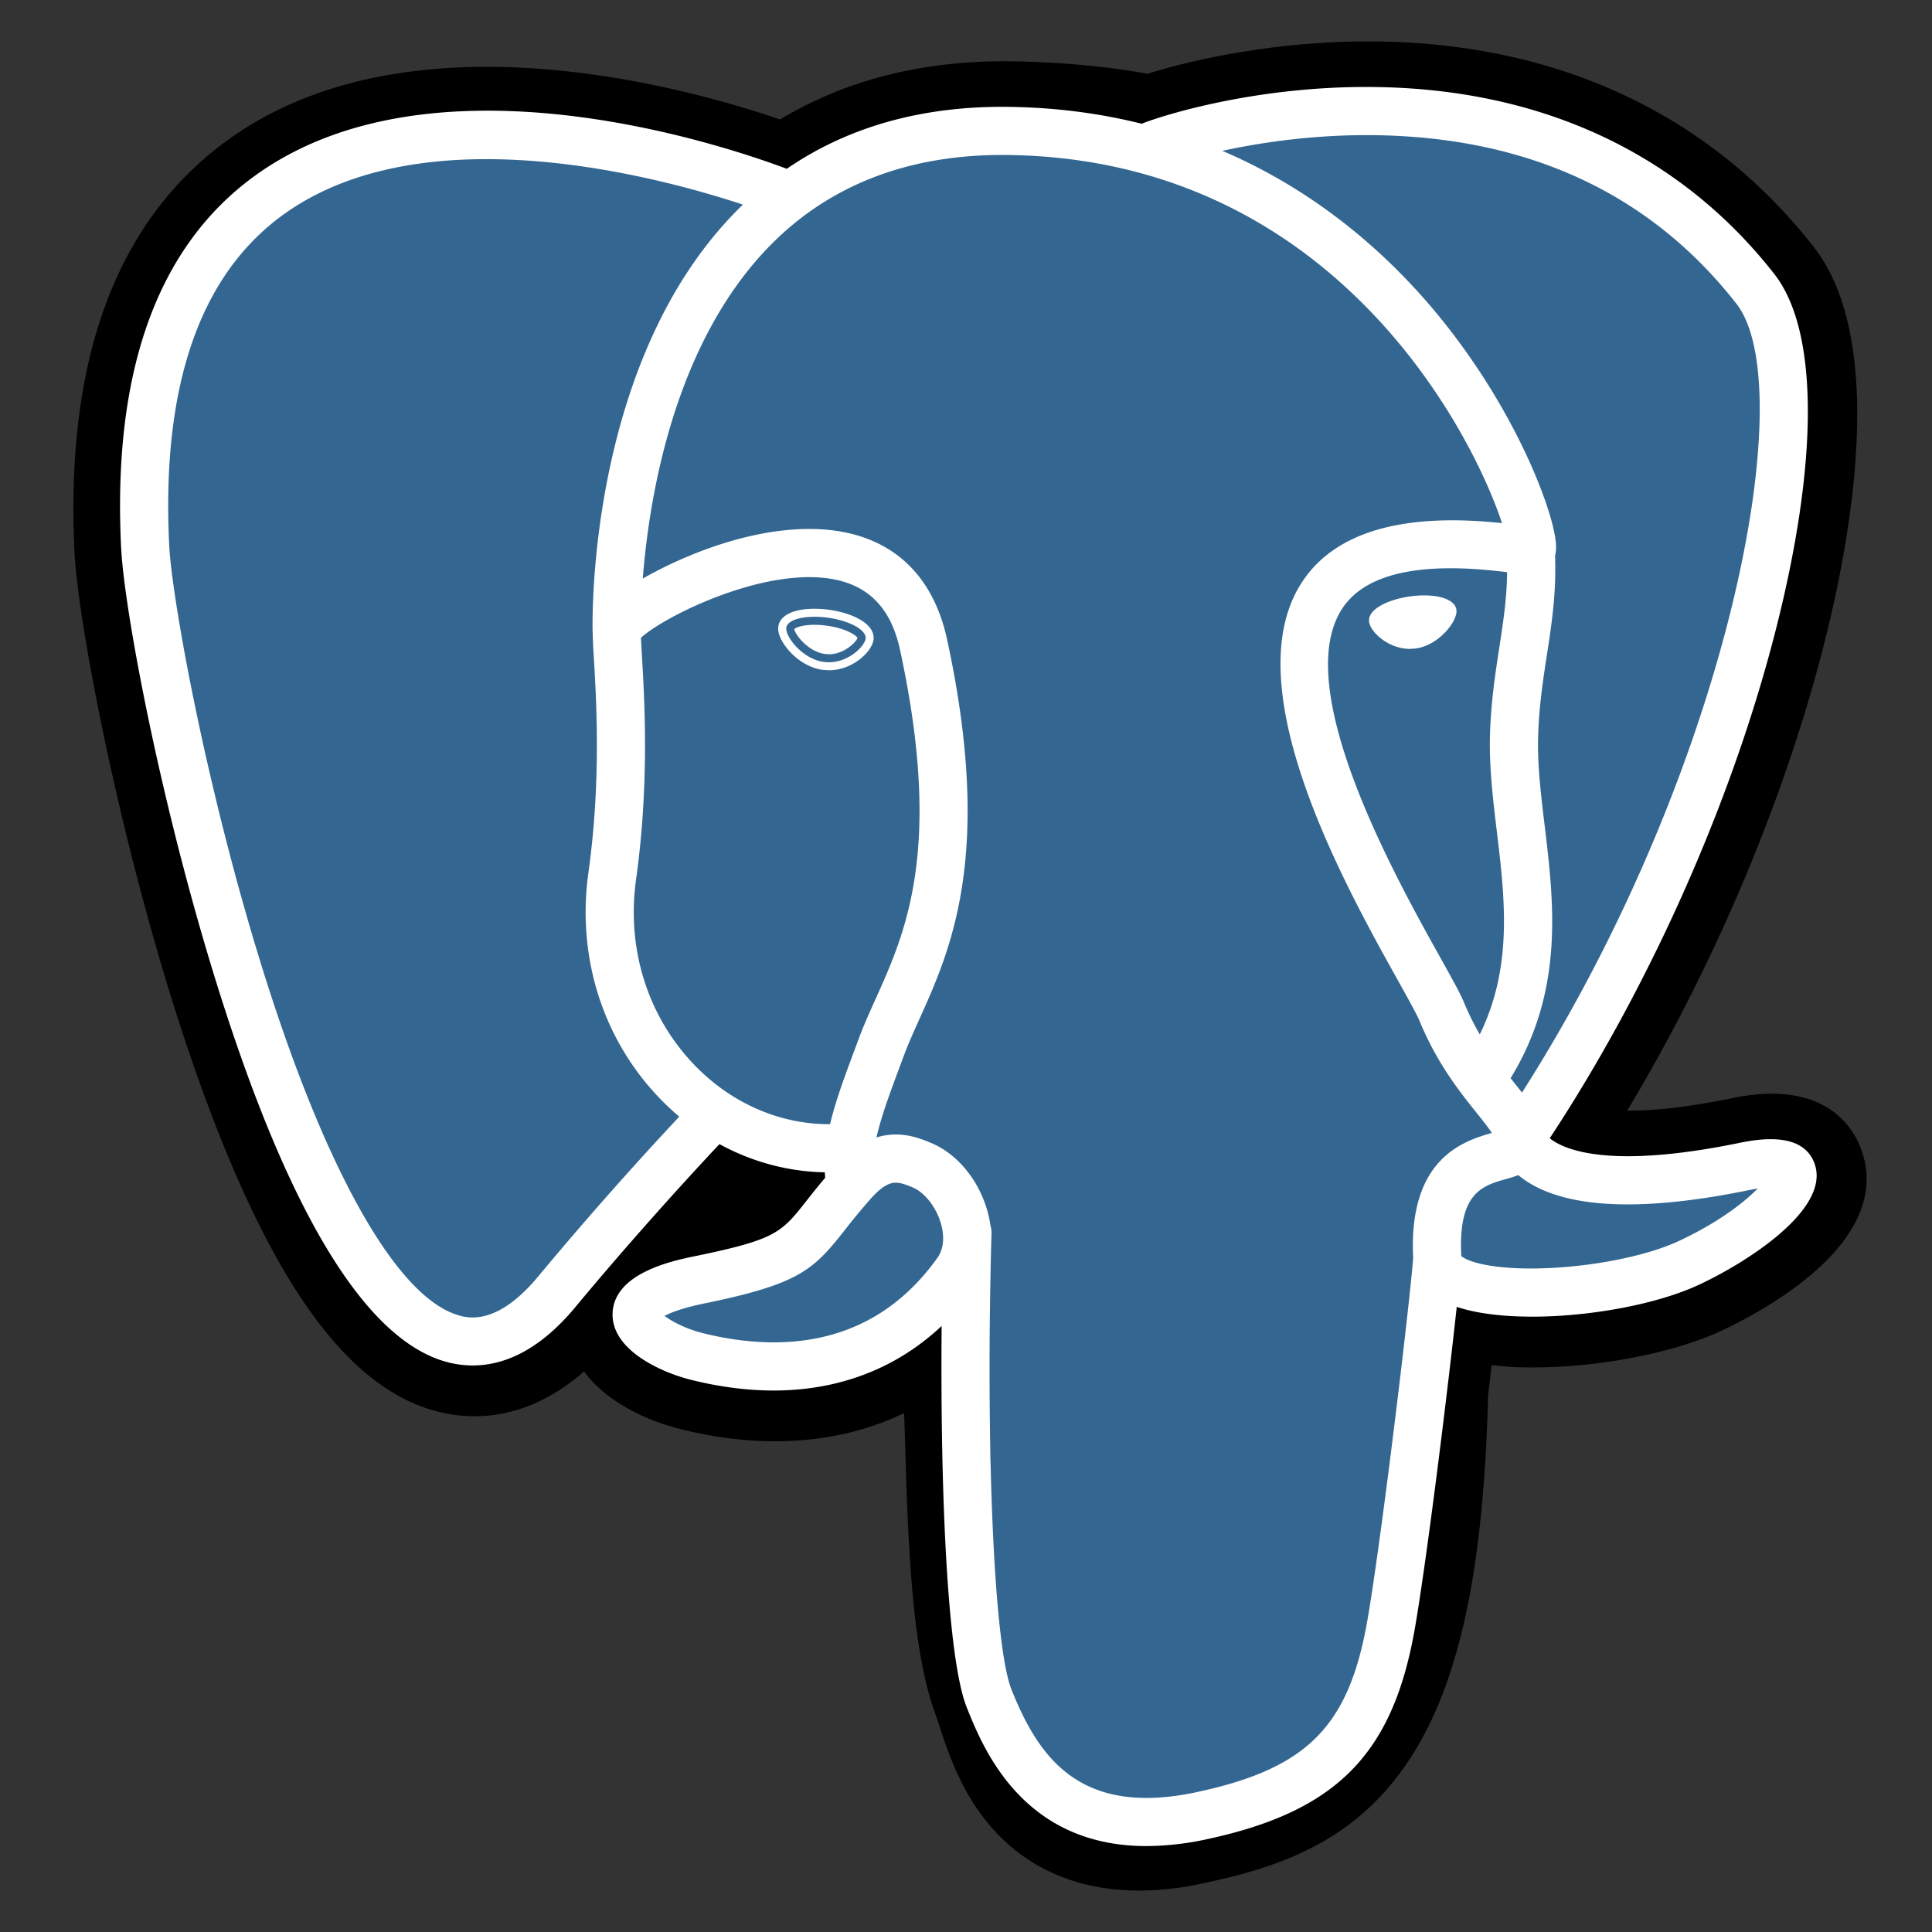 <svg xmlns="http://www.w3.org/2000/svg" width="103" height="103" fill="none" viewBox="0 0 103 103"><rect x="0" y="0" width="103" height="103" fill="#333333" stroke="none"/><path fill="#000" d="M75.487 74.121c.632-5.257.443-6.028 4.358-5.176l.994.087c3.011.137 6.95-.485 9.264-1.56 4.982-2.312 7.935-6.17 3.024-5.157-11.204 2.312-11.974-1.482-11.974-1.482C92.984 43.279 97.93 20.994 93.66 15.539 82.016.662 61.861 7.697 61.524 7.88l-.108.02c-2.213-.46-4.691-.734-7.474-.78-5.07-.083-8.918 1.33-11.837 3.543 0 0-35.955-14.813-34.283 18.63.356 7.114 10.198 53.832 21.936 39.72 4.29-5.16 8.437-9.522 8.437-9.522 2.058 1.367 4.524 2.065 7.108 1.814l.2-.17c-.062.64-.035 1.267.08 2.01-3.023 3.378-2.135 3.971-8.18 5.215-6.117 1.26-2.524 3.505-.178 4.091 2.844.711 9.425 1.719 13.871-4.505l-.177.71c1.186.95 1.107 6.822 1.274 11.016.168 4.196.449 8.11 1.304 10.42.856 2.307 1.865 8.252 9.81 6.55 6.64-1.42 11.717-3.468 12.18-22.52"/><path fill="#000" d="M60.72 100.792c-3.514 0-5.803-1.36-7.192-2.672-2.098-1.98-2.93-4.53-3.427-6.052l-.215-.636c-1.001-2.702-1.34-6.593-1.542-11.603a199 199 0 0 1-.075-2.349c-.017-.6-.038-1.355-.068-2.144a15 15 0 0 1-3.993 1.262c-2.478.424-5.141.287-7.918-.408-1.96-.49-3.995-1.505-5.156-3.074-3.382 2.962-6.608 2.56-8.365 1.974-3.1-1.034-5.875-3.94-8.483-8.881-1.858-3.52-3.655-8.107-5.342-13.634-2.937-9.624-4.803-19.76-4.969-23.089C3.454 19.07 6.258 11.62 12.31 7.346c9.544-6.742 24.005-2.777 29.277-.977 3.543-2.135 7.71-3.174 12.419-3.099 2.53.041 4.938.263 7.175.663 2.333-.734 6.942-1.788 12.219-1.722 9.721.116 17.777 3.905 23.295 10.956 3.938 5.031 1.99 15.596.48 21.446-2.126 8.229-5.85 16.98-10.426 24.6 1.242.008 3.042-.14 5.601-.67 5.049-1.042 6.525 1.665 6.926 2.877 1.605 4.862-5.373 8.536-7.55 9.547-2.788 1.295-7.336 2.083-11.06 1.913l-.162-.01-.979-.087-.097.816-.093.798c-.25 9.655-1.63 15.77-4.468 19.81-2.974 4.236-7.109 5.423-10.75 6.204a16.3 16.3 0 0 1-3.396.381M53.325 65.65c2.268 1.816 2.467 5.232 2.645 11.615.023.797.044 1.551.072 2.255.085 2.133.285 7.126 1.067 9.236.11.298.21.6.314.922.872 2.668 1.309 4.006 5.077 3.2 3.163-.678 4.79-1.286 6.063-3.098 1.85-2.635 2.884-7.934 3.074-15.752l3.85.093-3.823-.458.112-.955c.367-3.146.63-5.418 2.733-6.921 1.688-1.206 3.61-1.09 5.141-.813-1.682-1.272-2.147-2.763-2.271-3.374l-.321-1.581.902-1.339c5.196-7.709 9.48-17.183 11.755-25.994 2.339-9.054 1.626-13.862.913-14.771-9.438-12.06-25.805-7.08-27.514-6.516l-.289.156-1.448.27-.742-.154c-2.046-.425-4.318-.66-6.754-.699-3.827-.064-6.915.84-9.446 2.76l-1.757 1.333-2.038-.84c-4.355-1.78-17.146-5.36-23.896-.58-3.747 2.654-5.453 7.854-5.074 15.456.126 2.51 1.831 12.01 4.644 21.225 3.888 12.734 7.42 16.964 8.895 17.456.258.087.926-.432 1.59-1.23a218 218 0 0 1 8.606-9.713l2.229-2.346 2.694 1.79c1.087.723 2.285 1.132 3.515 1.21l6.427-5.482-.93 9.502c-.022.213-.032.504.052 1.043l.28 1.8-1.215 1.359-.14.158 3.53 1.63z"/><path fill="#336791" d="M93.127 62.315c-11.205 2.312-11.975-1.482-11.975-1.482 11.831-17.555 16.777-39.84 12.509-45.294C82.017.662 61.86 7.698 61.524 7.88l-.109.02c-2.213-.46-4.69-.733-7.476-.779-5.07-.082-8.916 1.33-11.834 3.543 0 0-35.957-14.813-34.285 18.629.356 7.115 10.197 53.833 21.936 39.722 4.29-5.16 8.435-9.523 8.435-9.523 2.06 1.367 4.524 2.066 7.108 1.815l.201-.17c-.062.64-.033 1.267.08 2.008-3.023 3.38-2.135 3.972-8.18 5.216-6.118 1.26-2.524 3.505-.178 4.091 2.844.712 9.425 1.72 13.87-4.504l-.177.71c1.185.95 2.017 6.173 1.878 10.909-.14 4.735-.233 7.987.701 10.527s1.864 8.253 9.81 6.55c6.641-1.423 10.082-5.11 10.561-11.262.34-4.373 1.109-3.726 1.158-7.636l.617-1.851c.711-5.928.112-7.84 4.204-6.951l.994.087c3.011.137 6.952-.485 9.265-1.56 4.981-2.31 7.935-6.17 3.024-5.156"/><path fill="#fff" d="M61.122 98.419c-6.624 0-8.723-5.246-9.582-7.391-1.257-3.144-1.528-15.345-1.248-25.35a1.28 1.28 0 0 1 1.808-1.136 1.28 1.28 0 0 1 .76 1.207c-.324 11.54.134 21.998 1.065 24.325 1.451 3.629 3.653 6.802 9.877 5.469 5.909-1.267 8.122-3.508 9.108-9.222.756-4.385 2.252-16.859 2.436-19.32a1.282 1.282 0 0 1 2.253-.742c.222.258.333.594.308.933-.193 2.563-1.681 15.013-2.467 19.566-1.163 6.75-4.172 9.81-11.1 11.296a15.5 15.5 0 0 1-3.218.365M25.204 72.797a5.4 5.4 0 0 1-1.703-.282c-4.303-1.435-8.401-8.443-12.181-20.83-2.878-9.428-4.701-19.269-4.862-22.468-.474-9.482 1.968-16.19 7.259-19.938 10.466-7.416 28.074-.354 28.818-.05a1.284 1.284 0 0 1-.971 2.378c-.17-.07-17.054-6.834-26.368-.23-4.524 3.208-6.601 9.167-6.174 17.712.135 2.695 1.838 12.3 4.753 21.847 3.374 11.058 7.215 18.035 10.538 19.143.521.174 2.108.703 4.377-2.025q3.969-4.767 8.23-9.275a1.284 1.284 0 0 1 1.853 1.777c-.039.04-3.9 4.077-8.109 9.14-1.993 2.398-3.903 3.1-5.46 3.1m55.868-10.82a1.284 1.284 0 0 1-1.064-2c11.96-17.748 16.159-39.192 12.563-43.787-4.525-5.782-10.915-8.802-18.994-8.977-5.98-.129-10.735 1.399-11.512 1.665l-.196.08c-.781.245-1.38-.183-1.607-.683a1.287 1.287 0 0 1 .508-1.63q.057-.035.345-.142c1.32-.483 6.147-1.932 12.125-1.863 8.939.095 16.323 3.541 21.352 9.968 2.38 3.041 2.385 10.047.015 19.222-2.415 9.354-6.961 19.407-12.47 27.582a1.28 1.28 0 0 1-1.065.566m.612 8.217c-2.042 0-3.873-.288-4.97-.945-1.126-.675-1.34-1.593-1.369-2.08-.307-5.399 2.672-6.339 4.191-6.768-.212-.32-.512-.696-.824-1.085-.886-1.107-2.1-2.623-3.034-4.891-.147-.354-.605-1.177-1.136-2.13-2.88-5.165-8.873-15.912-5.023-21.415 1.781-2.547 5.329-3.55 10.556-2.99-1.538-4.685-8.86-19.34-26.236-19.625-5.225-.087-9.511 1.52-12.731 4.772-7.21 7.281-6.95 20.457-6.946 20.588a1.283 1.283 0 1 1-2.567.068c-.016-.585-.285-14.411 7.688-22.464 3.732-3.768 8.643-5.628 14.599-5.531 11.116.183 18.271 5.834 22.316 10.542 4.408 5.132 6.57 10.792 6.748 12.681.132 1.405-.876 1.686-1.08 1.728l-.463.01c-5.13-.821-8.421-.25-9.782 1.693-2.928 4.186 2.741 14.351 5.162 18.693.617 1.107 1.063 1.907 1.268 2.401.795 1.928 1.832 3.224 2.665 4.265.733.916 1.368 1.71 1.595 2.642.105.185 1.601 2.398 10.478.566 2.224-.459 3.559-.067 3.967 1.167.802 2.426-3.7 5.256-6.192 6.413-2.233 1.038-5.797 1.695-8.88 1.695m-3.779-3.236c.282.284 1.69.774 4.608.649 2.595-.111 5.33-.675 6.972-1.438 2.1-.975 3.502-2.065 4.227-2.81l-.402.075c-5.675 1.171-9.69 1.015-11.932-.465q-.226-.15-.434-.322c-.243.095-.468.158-.628.203-1.272.357-2.586.726-2.41 4.108m-36.663 7.174c-1.41 0-2.894-.193-4.409-.572-1.57-.392-4.217-1.574-4.176-3.516.046-2.178 3.214-2.832 4.406-3.077 4.308-.888 4.59-1.243 5.935-2.953.393-.498.882-1.119 1.548-1.862.989-1.108 2.07-1.669 3.212-1.669.796 0 1.449.27 1.88.45 1.374.57 2.521 1.947 2.993 3.594.425 1.486.222 2.917-.572 4.028-2.604 3.648-6.345 5.577-10.817 5.577m-5.812-3.978c.388.3 1.163.7 2.027.915 1.312.328 2.585.495 3.786.495 3.658 0 6.595-1.514 8.728-4.501.445-.623.312-1.414.193-1.83-.25-.872-.87-1.664-1.508-1.93-.346-.142-.633-.252-.897-.252-.142 0-.573 0-1.299.812q-.75.846-1.443 1.74c-1.677 2.13-2.446 2.852-7.435 3.88-1.217.249-1.842.503-2.152.671m9.873-5.922a1.284 1.284 0 0 1-1.267-1.09 7 7 0 0 1-.065-.643c-3.27-.06-6.425-1.464-8.82-3.964-3.03-3.16-4.408-7.538-3.782-12.011.68-4.858.426-9.146.29-11.45a26 26 0 0 1-.064-1.424c.002-.406.01-1.483 3.612-3.31 1.28-.649 3.85-1.782 6.655-2.072 4.649-.48 7.713 1.59 8.63 5.83 2.477 11.45.197 16.514-1.468 20.212-.31.689-.603 1.339-.837 1.969l-.207.555c-.88 2.359-1.64 4.396-1.406 5.918a1.283 1.283 0 0 1-1.075 1.464zM34.17 34.006l.05.917c.142 2.393.406 6.846-.309 11.957-.516 3.69.61 7.29 3.093 9.879 1.96 2.045 4.541 3.174 7.194 3.174h.054c.297-1.251.79-2.572 1.322-3.996l.205-.552c.264-.711.574-1.4.903-2.13 1.602-3.56 3.596-7.99 1.3-18.613-.456-2.105-1.559-3.322-3.372-3.724-3.724-.822-9.274 1.98-10.44 3.088m7.75-.545c-.065.454.83 1.666 2 1.828 1.165.163 2.163-.785 2.227-1.239.063-.453-.832-.954-2-1.117-1.168-.162-2.166.074-2.228.528m2.267 2.274-.328-.022c-.724-.1-1.456-.557-1.957-1.222-.177-.233-.464-.685-.407-1.09.082-.592.804-.946 1.932-.946.252 0 .514.018.778.055.616.085 1.188.263 1.61.5.733.408.787.864.754 1.1-.09.654-1.13 1.625-2.382 1.625m-1.842-2.198c.036.28.73 1.204 1.633 1.328l.21.015c.834 0 1.456-.656 1.53-.87-.078-.147-.614-.51-1.63-.652a5 5 0 0 0-.66-.048c-.654 0-1 .147-1.083.227m35.088-1.002c.064.454-.83 1.666-1.998 1.828-1.167.163-2.166-.784-2.23-1.238-.061-.454.834-.955 2-1.117 1.167-.163 2.164.074 2.228.527m-2.268 2.06c-1.123 0-2.093-.874-2.173-1.441-.092-.68 1.029-1.198 2.183-1.358q.383-.053.748-.053c.996 0 1.656.292 1.722.763.043.305-.191.776-.594 1.2-.267.28-.826.764-1.588.869zm.759-2.424q-.335 0-.689.049c-1.16.161-1.852.627-1.818.876.039.274.78 1.072 1.749 1.072l.239-.017c.633-.088 1.109-.501 1.336-.74.356-.374.498-.726.48-.846-.022-.16-.45-.394-1.297-.394m3.19 26.428A1.282 1.282 0 0 1 78.05 56.6c2.734-4.084 2.234-8.248 1.75-12.276-.207-1.715-.419-3.49-.364-5.192.056-1.752.279-3.197.494-4.595.255-1.656.496-3.22.397-5.078a1.284 1.284 0 1 1 2.563-.138c.115 2.123-.158 3.893-.422 5.606-.204 1.322-.415 2.69-.465 4.287-.05 1.508.143 3.11.347 4.804.514 4.282 1.098 9.136-2.166 14.01a1.28 1.28 0 0 1-1.069.57"/></svg>